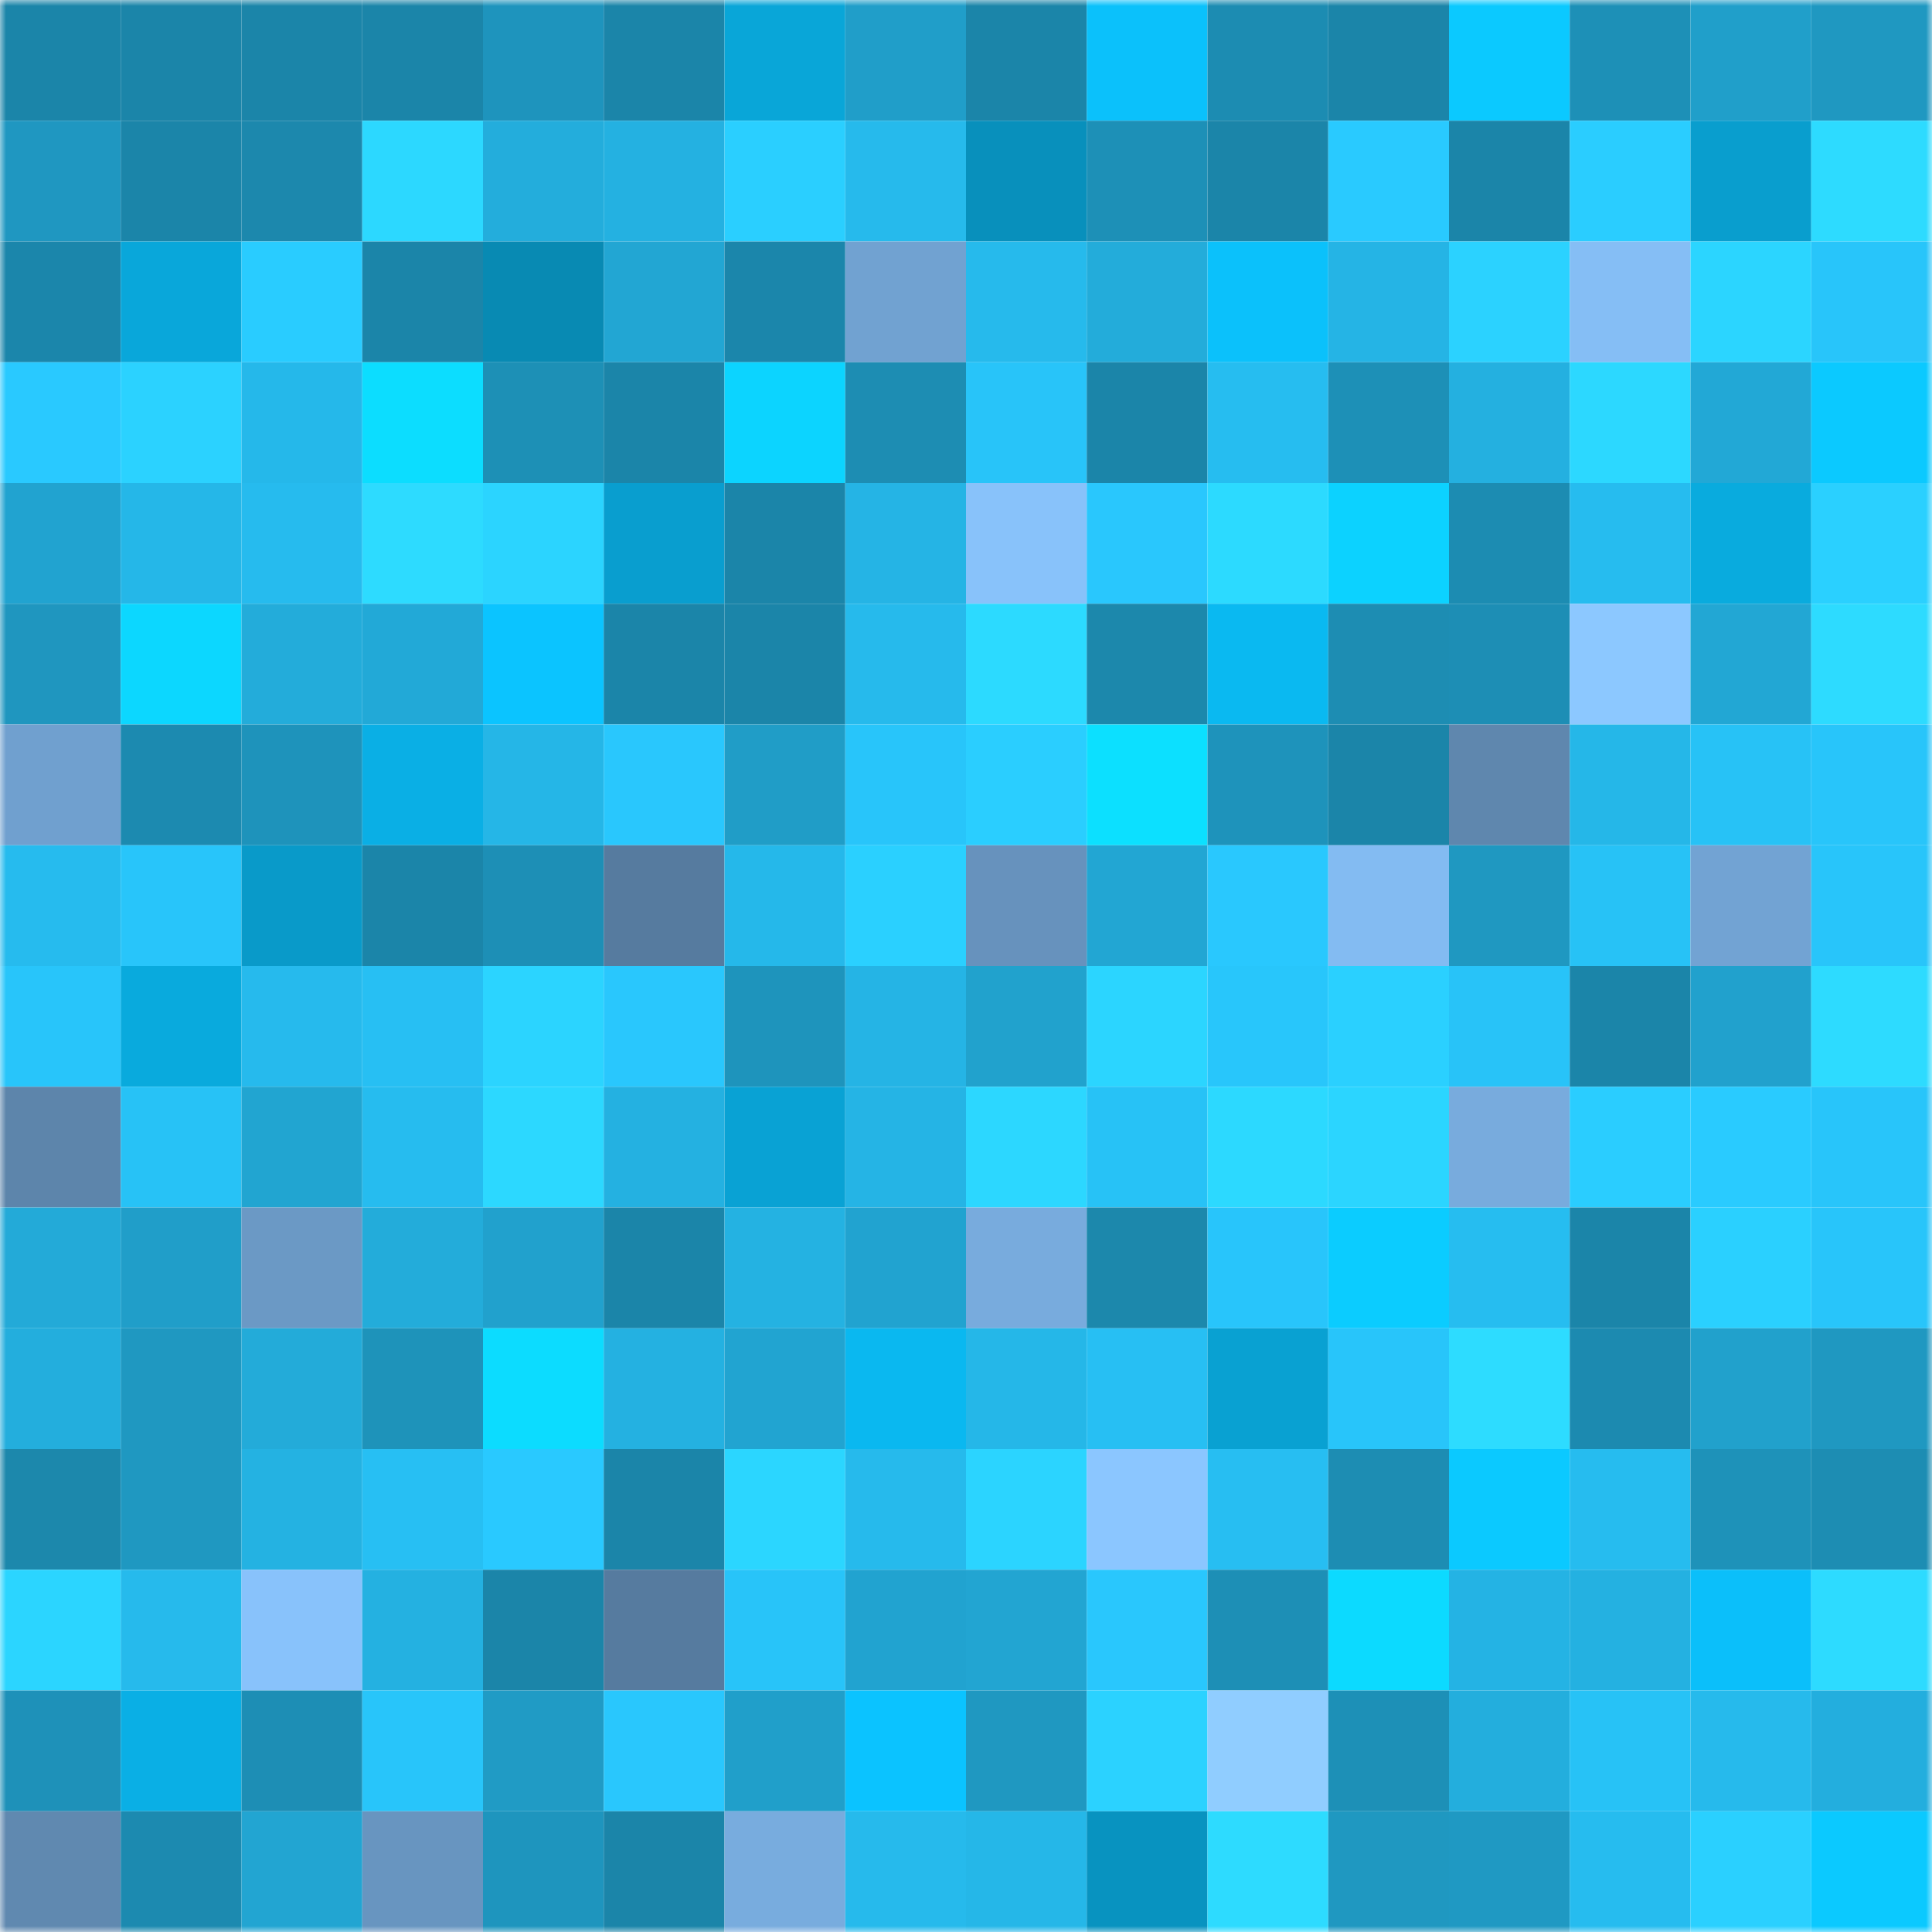 <svg viewBox="0 0 160 160" fill="none" role="img" xmlns="http://www.w3.org/2000/svg" width="240" height="240" name="ens%2Cgleamon.eth"><mask id="786974508" mask-type="alpha" maskUnits="userSpaceOnUse" x="0" y="0" width="160" height="160"><rect width="160" height="160" fill="#FFFFFF"></rect></mask><g mask="url(#786974508)"><rect x="0" y="0" width="10" height="10" fill="#1b85a9"></rect><rect x="10" y="0" width="10" height="10" fill="#1b85a9"></rect><rect x="20" y="0" width="10" height="10" fill="#1b85a9"></rect><rect x="30" y="0" width="10" height="10" fill="#1b85a9"></rect><rect x="40" y="0" width="10" height="10" fill="#1e94bd"></rect><rect x="50" y="0" width="10" height="10" fill="#1b85a9"></rect><rect x="60" y="0" width="10" height="10" fill="#09a6d8"></rect><rect x="70" y="0" width="10" height="10" fill="#209ec9"></rect><rect x="80" y="0" width="10" height="10" fill="#1b85a9"></rect><rect x="90" y="0" width="10" height="10" fill="#0bc1fb"></rect><rect x="100" y="0" width="10" height="10" fill="#1c8cb2"></rect><rect x="110" y="0" width="10" height="10" fill="#1b85a9"></rect><rect x="120" y="0" width="10" height="10" fill="#0bc9ff"></rect><rect x="130" y="0" width="10" height="10" fill="#1d90b7"></rect><rect x="140" y="0" width="10" height="10" fill="#209fca"></rect><rect x="150" y="0" width="10" height="10" fill="#1f98c1"></rect><rect x="0" y="10" width="10" height="10" fill="#1f97c1"></rect><rect x="10" y="10" width="10" height="10" fill="#1b85a9"></rect><rect x="20" y="10" width="10" height="10" fill="#1c88ad"></rect><rect x="30" y="10" width="10" height="10" fill="#2cd8ff"></rect><rect x="40" y="10" width="10" height="10" fill="#23addc"></rect><rect x="50" y="10" width="10" height="10" fill="#24b1e1"></rect><rect x="60" y="10" width="10" height="10" fill="#2acfff"></rect><rect x="70" y="10" width="10" height="10" fill="#26baec"></rect><rect x="80" y="10" width="10" height="10" fill="#0890bc"></rect><rect x="90" y="10" width="10" height="10" fill="#1d90b7"></rect><rect x="100" y="10" width="10" height="10" fill="#1b85a9"></rect><rect x="110" y="10" width="10" height="10" fill="#29caff"></rect><rect x="120" y="10" width="10" height="10" fill="#1b85a9"></rect><rect x="130" y="10" width="10" height="10" fill="#2acdff"></rect><rect x="140" y="10" width="10" height="10" fill="#099ece"></rect><rect x="150" y="10" width="10" height="10" fill="#2ddbff"></rect><rect x="0" y="20" width="10" height="10" fill="#1b86ab"></rect><rect x="10" y="20" width="10" height="10" fill="#09a7da"></rect><rect x="20" y="20" width="10" height="10" fill="#29ccff"></rect><rect x="30" y="20" width="10" height="10" fill="#1b85a9"></rect><rect x="40" y="20" width="10" height="10" fill="#088ab3"></rect><rect x="50" y="20" width="10" height="10" fill="#22a6d3"></rect><rect x="60" y="20" width="10" height="10" fill="#1b86ab"></rect><rect x="70" y="20" width="10" height="10" fill="#71a2d1"></rect><rect x="80" y="20" width="10" height="10" fill="#26baec"></rect><rect x="90" y="20" width="10" height="10" fill="#23acda"></rect><rect x="100" y="20" width="10" height="10" fill="#0bc1fb"></rect><rect x="110" y="20" width="10" height="10" fill="#25b4e5"></rect><rect x="120" y="20" width="10" height="10" fill="#2bd2ff"></rect><rect x="130" y="20" width="10" height="10" fill="#85bef5"></rect><rect x="140" y="20" width="10" height="10" fill="#2bd5ff"></rect><rect x="150" y="20" width="10" height="10" fill="#28c5fa"></rect><rect x="0" y="30" width="10" height="10" fill="#29c9ff"></rect><rect x="10" y="30" width="10" height="10" fill="#2bd2ff"></rect><rect x="20" y="30" width="10" height="10" fill="#25b8ea"></rect><rect x="30" y="30" width="10" height="10" fill="#0cddff"></rect><rect x="40" y="30" width="10" height="10" fill="#1d90b6"></rect><rect x="50" y="30" width="10" height="10" fill="#1b85a9"></rect><rect x="60" y="30" width="10" height="10" fill="#0cd4ff"></rect><rect x="70" y="30" width="10" height="10" fill="#1d8db3"></rect><rect x="80" y="30" width="10" height="10" fill="#28c4f9"></rect><rect x="90" y="30" width="10" height="10" fill="#1b85a9"></rect><rect x="100" y="30" width="10" height="10" fill="#26bdf0"></rect><rect x="110" y="30" width="10" height="10" fill="#1d90b7"></rect><rect x="120" y="30" width="10" height="10" fill="#24b0e0"></rect><rect x="130" y="30" width="10" height="10" fill="#2cd8ff"></rect><rect x="140" y="30" width="10" height="10" fill="#22a8d6"></rect><rect x="150" y="30" width="10" height="10" fill="#0bc9ff"></rect><rect x="0" y="40" width="10" height="10" fill="#21a3d0"></rect><rect x="10" y="40" width="10" height="10" fill="#25b7e8"></rect><rect x="20" y="40" width="10" height="10" fill="#26bbee"></rect><rect x="30" y="40" width="10" height="10" fill="#2ddbff"></rect><rect x="40" y="40" width="10" height="10" fill="#2bd4ff"></rect><rect x="50" y="40" width="10" height="10" fill="#099ecf"></rect><rect x="60" y="40" width="10" height="10" fill="#1b85a9"></rect><rect x="70" y="40" width="10" height="10" fill="#25b4e5"></rect><rect x="80" y="40" width="10" height="10" fill="#88c2fa"></rect><rect x="90" y="40" width="10" height="10" fill="#29c7fd"></rect><rect x="100" y="40" width="10" height="10" fill="#2cdaff"></rect><rect x="110" y="40" width="10" height="10" fill="#0cd2ff"></rect><rect x="120" y="40" width="10" height="10" fill="#1c8cb2"></rect><rect x="130" y="40" width="10" height="10" fill="#26bcef"></rect><rect x="140" y="40" width="10" height="10" fill="#09abde"></rect><rect x="150" y="40" width="10" height="10" fill="#2ad0ff"></rect><rect x="0" y="50" width="10" height="10" fill="#1f96bf"></rect><rect x="10" y="50" width="10" height="10" fill="#0cd7ff"></rect><rect x="20" y="50" width="10" height="10" fill="#23acda"></rect><rect x="30" y="50" width="10" height="10" fill="#22a9d7"></rect><rect x="40" y="50" width="10" height="10" fill="#0bc4ff"></rect><rect x="50" y="50" width="10" height="10" fill="#1b85a9"></rect><rect x="60" y="50" width="10" height="10" fill="#1b85a9"></rect><rect x="70" y="50" width="10" height="10" fill="#26baec"></rect><rect x="80" y="50" width="10" height="10" fill="#2cdaff"></rect><rect x="90" y="50" width="10" height="10" fill="#1c88ac"></rect><rect x="100" y="50" width="10" height="10" fill="#0ab9f1"></rect><rect x="110" y="50" width="10" height="10" fill="#1d8db3"></rect><rect x="120" y="50" width="10" height="10" fill="#1d8eb5"></rect><rect x="130" y="50" width="10" height="10" fill="#8cc8ff"></rect><rect x="140" y="50" width="10" height="10" fill="#22a7d4"></rect><rect x="150" y="50" width="10" height="10" fill="#2ddbff"></rect><rect x="0" y="60" width="10" height="10" fill="#70a0cf"></rect><rect x="10" y="60" width="10" height="10" fill="#1c8ab0"></rect><rect x="20" y="60" width="10" height="10" fill="#1e93bb"></rect><rect x="30" y="60" width="10" height="10" fill="#0aafe5"></rect><rect x="40" y="60" width="10" height="10" fill="#25b6e7"></rect><rect x="50" y="60" width="10" height="10" fill="#29c7fd"></rect><rect x="60" y="60" width="10" height="10" fill="#209dc7"></rect><rect x="70" y="60" width="10" height="10" fill="#28c5fa"></rect><rect x="80" y="60" width="10" height="10" fill="#2aceff"></rect><rect x="90" y="60" width="10" height="10" fill="#0ce0ff"></rect><rect x="100" y="60" width="10" height="10" fill="#1e93bb"></rect><rect x="110" y="60" width="10" height="10" fill="#1b85a9"></rect><rect x="120" y="60" width="10" height="10" fill="#5f87ae"></rect><rect x="130" y="60" width="10" height="10" fill="#25b7e8"></rect><rect x="140" y="60" width="10" height="10" fill="#27c2f6"></rect><rect x="150" y="60" width="10" height="10" fill="#28c5fa"></rect><rect x="0" y="70" width="10" height="10" fill="#26bbee"></rect><rect x="10" y="70" width="10" height="10" fill="#28c5fa"></rect><rect x="20" y="70" width="10" height="10" fill="#099ac9"></rect><rect x="30" y="70" width="10" height="10" fill="#1b85a9"></rect><rect x="40" y="70" width="10" height="10" fill="#1d8fb6"></rect><rect x="50" y="70" width="10" height="10" fill="#567b9f"></rect><rect x="60" y="70" width="10" height="10" fill="#25b8ea"></rect><rect x="70" y="70" width="10" height="10" fill="#2ad0ff"></rect><rect x="80" y="70" width="10" height="10" fill="#6792bd"></rect><rect x="90" y="70" width="10" height="10" fill="#22a6d3"></rect><rect x="100" y="70" width="10" height="10" fill="#29c8fe"></rect><rect x="110" y="70" width="10" height="10" fill="#83bbf2"></rect><rect x="120" y="70" width="10" height="10" fill="#1f98c1"></rect><rect x="130" y="70" width="10" height="10" fill="#27c2f6"></rect><rect x="140" y="70" width="10" height="10" fill="#72a3d3"></rect><rect x="150" y="70" width="10" height="10" fill="#28c5fa"></rect><rect x="0" y="80" width="10" height="10" fill="#28c5fa"></rect><rect x="10" y="80" width="10" height="10" fill="#09aadd"></rect><rect x="20" y="80" width="10" height="10" fill="#26baed"></rect><rect x="30" y="80" width="10" height="10" fill="#27bff3"></rect><rect x="40" y="80" width="10" height="10" fill="#2bd4ff"></rect><rect x="50" y="80" width="10" height="10" fill="#29c7fd"></rect><rect x="60" y="80" width="10" height="10" fill="#1e94bc"></rect><rect x="70" y="80" width="10" height="10" fill="#25b4e5"></rect><rect x="80" y="80" width="10" height="10" fill="#21a2cd"></rect><rect x="90" y="80" width="10" height="10" fill="#2bd5ff"></rect><rect x="100" y="80" width="10" height="10" fill="#28c6fb"></rect><rect x="110" y="80" width="10" height="10" fill="#2ad0ff"></rect><rect x="120" y="80" width="10" height="10" fill="#28c3f8"></rect><rect x="130" y="80" width="10" height="10" fill="#1b85a9"></rect><rect x="140" y="80" width="10" height="10" fill="#21a1cd"></rect><rect x="150" y="80" width="10" height="10" fill="#2ddbff"></rect><rect x="0" y="90" width="10" height="10" fill="#5d85ab"></rect><rect x="10" y="90" width="10" height="10" fill="#27c2f6"></rect><rect x="20" y="90" width="10" height="10" fill="#21a5d1"></rect><rect x="30" y="90" width="10" height="10" fill="#26bcef"></rect><rect x="40" y="90" width="10" height="10" fill="#2cd8ff"></rect><rect x="50" y="90" width="10" height="10" fill="#24b1e1"></rect><rect x="60" y="90" width="10" height="10" fill="#09a2d4"></rect><rect x="70" y="90" width="10" height="10" fill="#25b4e5"></rect><rect x="80" y="90" width="10" height="10" fill="#2cd7ff"></rect><rect x="90" y="90" width="10" height="10" fill="#27c2f6"></rect><rect x="100" y="90" width="10" height="10" fill="#2cd9ff"></rect><rect x="110" y="90" width="10" height="10" fill="#2bd5ff"></rect><rect x="120" y="90" width="10" height="10" fill="#78abdd"></rect><rect x="130" y="90" width="10" height="10" fill="#2acdff"></rect><rect x="140" y="90" width="10" height="10" fill="#29cbff"></rect><rect x="150" y="90" width="10" height="10" fill="#28c5fa"></rect><rect x="0" y="100" width="10" height="10" fill="#23aad8"></rect><rect x="10" y="100" width="10" height="10" fill="#209ec9"></rect><rect x="20" y="100" width="10" height="10" fill="#6b99c5"></rect><rect x="30" y="100" width="10" height="10" fill="#23acda"></rect><rect x="40" y="100" width="10" height="10" fill="#21a1cd"></rect><rect x="50" y="100" width="10" height="10" fill="#1b85a9"></rect><rect x="60" y="100" width="10" height="10" fill="#24b2e2"></rect><rect x="70" y="100" width="10" height="10" fill="#21a3d0"></rect><rect x="80" y="100" width="10" height="10" fill="#78abdd"></rect><rect x="90" y="100" width="10" height="10" fill="#1c88ac"></rect><rect x="100" y="100" width="10" height="10" fill="#28c5fb"></rect><rect x="110" y="100" width="10" height="10" fill="#0bccff"></rect><rect x="120" y="100" width="10" height="10" fill="#26bdf0"></rect><rect x="130" y="100" width="10" height="10" fill="#1b85a9"></rect><rect x="140" y="100" width="10" height="10" fill="#2ad0ff"></rect><rect x="150" y="100" width="10" height="10" fill="#28c5fa"></rect><rect x="0" y="110" width="10" height="10" fill="#23aedd"></rect><rect x="10" y="110" width="10" height="10" fill="#1f98c1"></rect><rect x="20" y="110" width="10" height="10" fill="#23abd9"></rect><rect x="30" y="110" width="10" height="10" fill="#1e93ba"></rect><rect x="40" y="110" width="10" height="10" fill="#0cdcff"></rect><rect x="50" y="110" width="10" height="10" fill="#24b1e1"></rect><rect x="60" y="110" width="10" height="10" fill="#21a4d1"></rect><rect x="70" y="110" width="10" height="10" fill="#0ab8f0"></rect><rect x="80" y="110" width="10" height="10" fill="#25b7e8"></rect><rect x="90" y="110" width="10" height="10" fill="#27bff3"></rect><rect x="100" y="110" width="10" height="10" fill="#09a1d2"></rect><rect x="110" y="110" width="10" height="10" fill="#28c5fa"></rect><rect x="120" y="110" width="10" height="10" fill="#2ddcff"></rect><rect x="130" y="110" width="10" height="10" fill="#1c8ab0"></rect><rect x="140" y="110" width="10" height="10" fill="#21a1cc"></rect><rect x="150" y="110" width="10" height="10" fill="#1f98c1"></rect><rect x="0" y="120" width="10" height="10" fill="#1c88ac"></rect><rect x="10" y="120" width="10" height="10" fill="#1f98c1"></rect><rect x="20" y="120" width="10" height="10" fill="#24b2e2"></rect><rect x="30" y="120" width="10" height="10" fill="#27bff3"></rect><rect x="40" y="120" width="10" height="10" fill="#29c9ff"></rect><rect x="50" y="120" width="10" height="10" fill="#1b85a9"></rect><rect x="60" y="120" width="10" height="10" fill="#2bd6ff"></rect><rect x="70" y="120" width="10" height="10" fill="#26baec"></rect><rect x="80" y="120" width="10" height="10" fill="#2bd4ff"></rect><rect x="90" y="120" width="10" height="10" fill="#8bc6ff"></rect><rect x="100" y="120" width="10" height="10" fill="#27bef2"></rect><rect x="110" y="120" width="10" height="10" fill="#1d8db3"></rect><rect x="120" y="120" width="10" height="10" fill="#0bc9ff"></rect><rect x="130" y="120" width="10" height="10" fill="#26bcef"></rect><rect x="140" y="120" width="10" height="10" fill="#1e92b9"></rect><rect x="150" y="120" width="10" height="10" fill="#1d8db3"></rect><rect x="0" y="130" width="10" height="10" fill="#2bd5ff"></rect><rect x="10" y="130" width="10" height="10" fill="#26baec"></rect><rect x="20" y="130" width="10" height="10" fill="#88c2fb"></rect><rect x="30" y="130" width="10" height="10" fill="#24b1e1"></rect><rect x="40" y="130" width="10" height="10" fill="#1b85a9"></rect><rect x="50" y="130" width="10" height="10" fill="#567b9f"></rect><rect x="60" y="130" width="10" height="10" fill="#28c4f9"></rect><rect x="70" y="130" width="10" height="10" fill="#21a3d0"></rect><rect x="80" y="130" width="10" height="10" fill="#22a5d2"></rect><rect x="90" y="130" width="10" height="10" fill="#29c7fd"></rect><rect x="100" y="130" width="10" height="10" fill="#1d8fb6"></rect><rect x="110" y="130" width="10" height="10" fill="#0cdaff"></rect><rect x="120" y="130" width="10" height="10" fill="#24b3e4"></rect><rect x="130" y="130" width="10" height="10" fill="#24b1e1"></rect><rect x="140" y="130" width="10" height="10" fill="#0bbffa"></rect><rect x="150" y="130" width="10" height="10" fill="#2ddbff"></rect><rect x="0" y="140" width="10" height="10" fill="#1e91b9"></rect><rect x="10" y="140" width="10" height="10" fill="#0aafe5"></rect><rect x="20" y="140" width="10" height="10" fill="#1d8eb5"></rect><rect x="30" y="140" width="10" height="10" fill="#28c5fa"></rect><rect x="40" y="140" width="10" height="10" fill="#209bc5"></rect><rect x="50" y="140" width="10" height="10" fill="#29c7fd"></rect><rect x="60" y="140" width="10" height="10" fill="#209fca"></rect><rect x="70" y="140" width="10" height="10" fill="#0bc3ff"></rect><rect x="80" y="140" width="10" height="10" fill="#1f98c1"></rect><rect x="90" y="140" width="10" height="10" fill="#2bd2ff"></rect><rect x="100" y="140" width="10" height="10" fill="#90cdff"></rect><rect x="110" y="140" width="10" height="10" fill="#1d90b7"></rect><rect x="120" y="140" width="10" height="10" fill="#23aedd"></rect><rect x="130" y="140" width="10" height="10" fill="#27c2f6"></rect><rect x="140" y="140" width="10" height="10" fill="#26baec"></rect><rect x="150" y="140" width="10" height="10" fill="#23aede"></rect><rect x="0" y="150" width="10" height="10" fill="#6089b0"></rect><rect x="10" y="150" width="10" height="10" fill="#1c8ab0"></rect><rect x="20" y="150" width="10" height="10" fill="#22a5d2"></rect><rect x="30" y="150" width="10" height="10" fill="#6895c0"></rect><rect x="40" y="150" width="10" height="10" fill="#1e95be"></rect><rect x="50" y="150" width="10" height="10" fill="#1b85a9"></rect><rect x="60" y="150" width="10" height="10" fill="#78acde"></rect><rect x="70" y="150" width="10" height="10" fill="#26baec"></rect><rect x="80" y="150" width="10" height="10" fill="#25b7e8"></rect><rect x="90" y="150" width="10" height="10" fill="#0893c0"></rect><rect x="100" y="150" width="10" height="10" fill="#2ddbff"></rect><rect x="110" y="150" width="10" height="10" fill="#1f98c1"></rect><rect x="120" y="150" width="10" height="10" fill="#1f99c3"></rect><rect x="130" y="150" width="10" height="10" fill="#26bcef"></rect><rect x="140" y="150" width="10" height="10" fill="#2ad0ff"></rect><rect x="150" y="150" width="10" height="10" fill="#0bc9ff"></rect></g></svg>